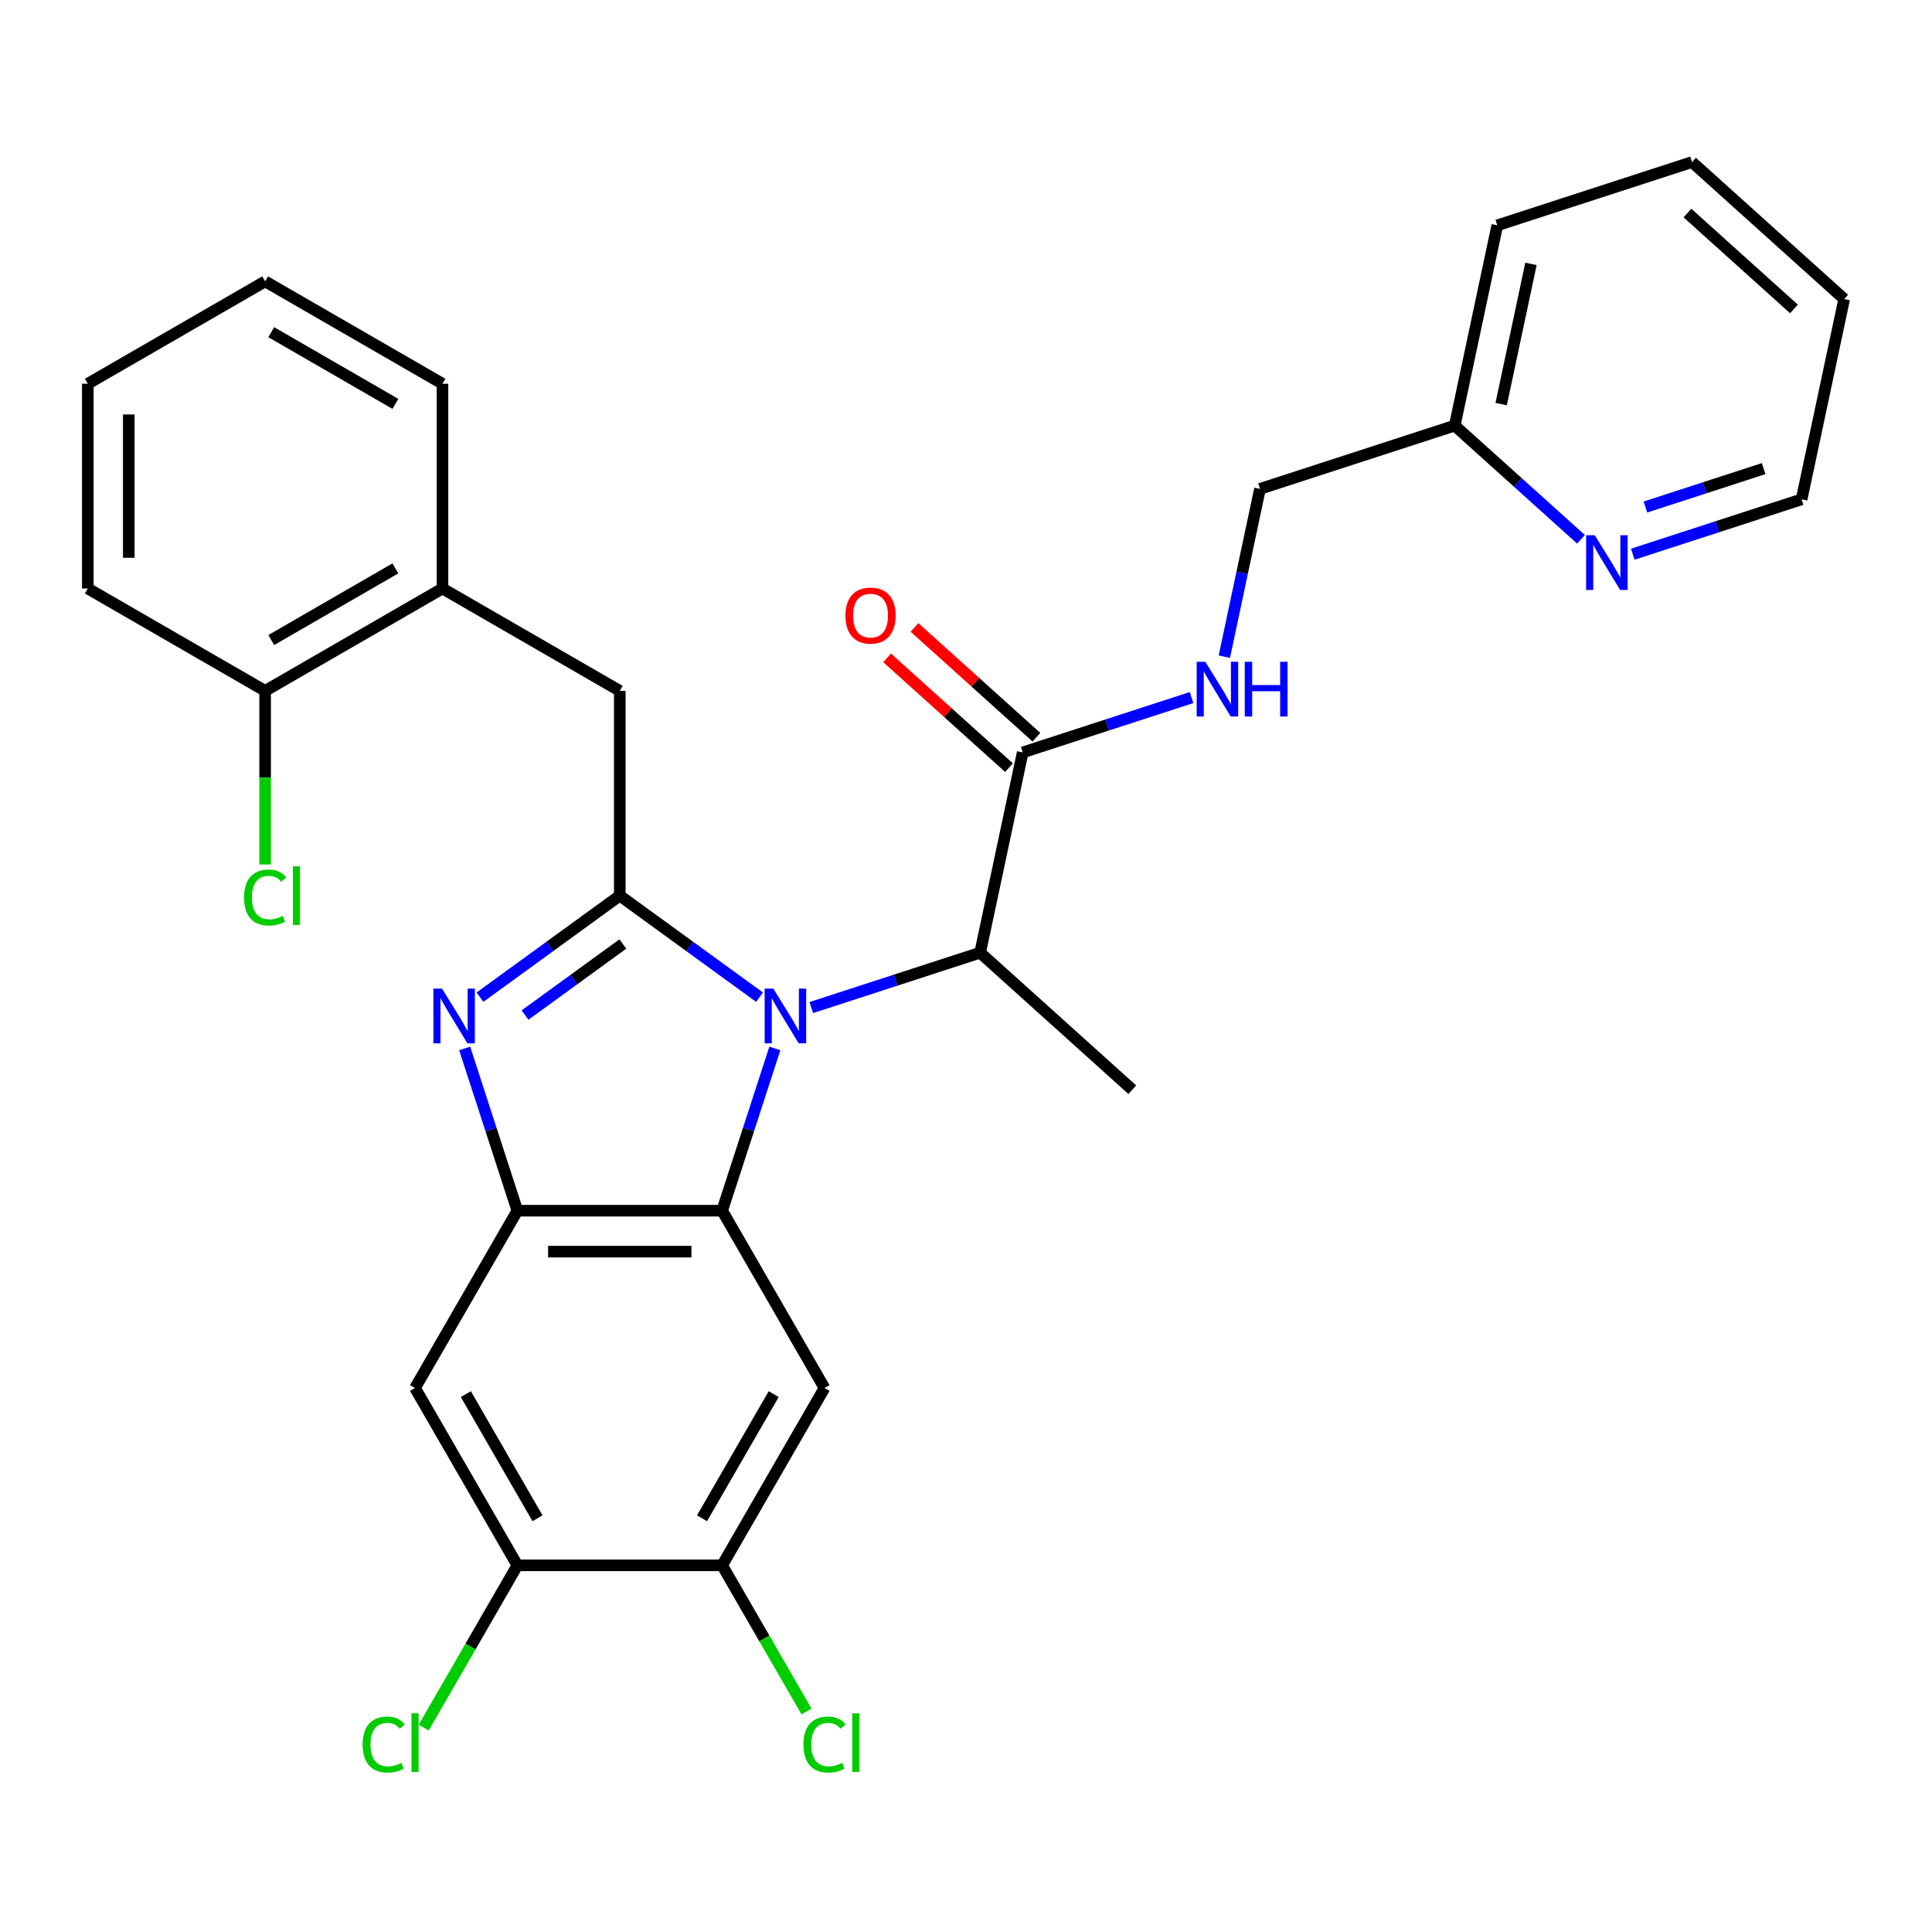 <?xml version='1.0' encoding='iso-8859-1'?>
<svg version='1.1' baseProfile='full'
              xmlns='http://www.w3.org/2000/svg'
                      xmlns:rdkit='http://www.rdkit.org/xml'
                      xmlns:xlink='http://www.w3.org/1999/xlink'
                  xml:space='preserve'
width='1000px' height='1000px' viewBox='0 0 1000 1000'>
<!-- END OF HEADER -->
<rect style='opacity:1.0;fill:#FFFFFF;stroke:none' width='1000' height='1000' x='0' y='0'> </rect>
<path class='bond-0' d='M 459.154,340.507 L 490.707,368.917' style='fill:none;fill-rule:evenodd;stroke:#FF0000;stroke-width:6px;stroke-linecap:butt;stroke-linejoin:miter;stroke-opacity:1' />
<path class='bond-0' d='M 490.707,368.917 L 522.26,397.328' style='fill:none;fill-rule:evenodd;stroke:#000000;stroke-width:6px;stroke-linecap:butt;stroke-linejoin:miter;stroke-opacity:1' />
<path class='bond-0' d='M 473.336,324.755 L 504.889,353.166' style='fill:none;fill-rule:evenodd;stroke:#FF0000;stroke-width:6px;stroke-linecap:butt;stroke-linejoin:miter;stroke-opacity:1' />
<path class='bond-0' d='M 504.889,353.166 L 536.443,381.577' style='fill:none;fill-rule:evenodd;stroke:#000000;stroke-width:6px;stroke-linecap:butt;stroke-linejoin:miter;stroke-opacity:1' />
<path class='bond-1' d='M 529.352,389.453 L 573.052,375.253' style='fill:none;fill-rule:evenodd;stroke:#000000;stroke-width:6px;stroke-linecap:butt;stroke-linejoin:miter;stroke-opacity:1' />
<path class='bond-1' d='M 573.052,375.253 L 616.752,361.054' style='fill:none;fill-rule:evenodd;stroke:#0000FF;stroke-width:6px;stroke-linecap:butt;stroke-linejoin:miter;stroke-opacity:1' />
<path class='bond-2' d='M 529.352,389.453 L 507.318,493.114' style='fill:none;fill-rule:evenodd;stroke:#000000;stroke-width:6px;stroke-linecap:butt;stroke-linejoin:miter;stroke-opacity:1' />
<path class='bond-3' d='M 875.789,83.884 L 954.545,154.797' style='fill:none;fill-rule:evenodd;stroke:#000000;stroke-width:6px;stroke-linecap:butt;stroke-linejoin:miter;stroke-opacity:1' />
<path class='bond-3' d='M 873.42,110.273 L 928.55,159.911' style='fill:none;fill-rule:evenodd;stroke:#000000;stroke-width:6px;stroke-linecap:butt;stroke-linejoin:miter;stroke-opacity:1' />
<path class='bond-4' d='M 875.789,83.884 L 774.999,116.633' style='fill:none;fill-rule:evenodd;stroke:#000000;stroke-width:6px;stroke-linecap:butt;stroke-linejoin:miter;stroke-opacity:1' />
<path class='bond-5' d='M 633.715,339.894 L 642.945,296.469' style='fill:none;fill-rule:evenodd;stroke:#0000FF;stroke-width:6px;stroke-linecap:butt;stroke-linejoin:miter;stroke-opacity:1' />
<path class='bond-5' d='M 642.945,296.469 L 652.175,253.043' style='fill:none;fill-rule:evenodd;stroke:#000000;stroke-width:6px;stroke-linecap:butt;stroke-linejoin:miter;stroke-opacity:1' />
<path class='bond-6' d='M 954.545,154.797 L 932.512,258.458' style='fill:none;fill-rule:evenodd;stroke:#000000;stroke-width:6px;stroke-linecap:butt;stroke-linejoin:miter;stroke-opacity:1' />
<path class='bond-7' d='M 426.767,718.431 L 373.779,810.21' style='fill:none;fill-rule:evenodd;stroke:#000000;stroke-width:6px;stroke-linecap:butt;stroke-linejoin:miter;stroke-opacity:1' />
<path class='bond-7' d='M 400.463,721.6 L 363.372,785.845' style='fill:none;fill-rule:evenodd;stroke:#000000;stroke-width:6px;stroke-linecap:butt;stroke-linejoin:miter;stroke-opacity:1' />
<path class='bond-8' d='M 426.767,718.431 L 373.779,626.652' style='fill:none;fill-rule:evenodd;stroke:#000000;stroke-width:6px;stroke-linecap:butt;stroke-linejoin:miter;stroke-opacity:1' />
<path class='bond-9' d='M 373.779,810.21 L 395.623,848.044' style='fill:none;fill-rule:evenodd;stroke:#000000;stroke-width:6px;stroke-linecap:butt;stroke-linejoin:miter;stroke-opacity:1' />
<path class='bond-9' d='M 395.623,848.044 L 417.467,885.879' style='fill:none;fill-rule:evenodd;stroke:#00CC00;stroke-width:6px;stroke-linecap:butt;stroke-linejoin:miter;stroke-opacity:1' />
<path class='bond-10' d='M 373.779,810.21 L 267.802,810.21' style='fill:none;fill-rule:evenodd;stroke:#000000;stroke-width:6px;stroke-linecap:butt;stroke-linejoin:miter;stroke-opacity:1' />
<path class='bond-11' d='M 267.802,810.21 L 214.814,718.431' style='fill:none;fill-rule:evenodd;stroke:#000000;stroke-width:6px;stroke-linecap:butt;stroke-linejoin:miter;stroke-opacity:1' />
<path class='bond-11' d='M 278.21,785.845 L 241.118,721.6' style='fill:none;fill-rule:evenodd;stroke:#000000;stroke-width:6px;stroke-linecap:butt;stroke-linejoin:miter;stroke-opacity:1' />
<path class='bond-12' d='M 267.802,810.21 L 243.553,852.211' style='fill:none;fill-rule:evenodd;stroke:#000000;stroke-width:6px;stroke-linecap:butt;stroke-linejoin:miter;stroke-opacity:1' />
<path class='bond-12' d='M 243.553,852.211 L 219.303,894.212' style='fill:none;fill-rule:evenodd;stroke:#00CC00;stroke-width:6px;stroke-linecap:butt;stroke-linejoin:miter;stroke-opacity:1' />
<path class='bond-13' d='M 214.814,718.431 L 267.802,626.652' style='fill:none;fill-rule:evenodd;stroke:#000000;stroke-width:6px;stroke-linecap:butt;stroke-linejoin:miter;stroke-opacity:1' />
<path class='bond-14' d='M 401.066,542.672 L 387.423,584.662' style='fill:none;fill-rule:evenodd;stroke:#0000FF;stroke-width:6px;stroke-linecap:butt;stroke-linejoin:miter;stroke-opacity:1' />
<path class='bond-14' d='M 387.423,584.662 L 373.779,626.652' style='fill:none;fill-rule:evenodd;stroke:#000000;stroke-width:6px;stroke-linecap:butt;stroke-linejoin:miter;stroke-opacity:1' />
<path class='bond-15' d='M 393.138,516.134 L 356.964,489.852' style='fill:none;fill-rule:evenodd;stroke:#0000FF;stroke-width:6px;stroke-linecap:butt;stroke-linejoin:miter;stroke-opacity:1' />
<path class='bond-15' d='M 356.964,489.852 L 320.791,463.571' style='fill:none;fill-rule:evenodd;stroke:#000000;stroke-width:6px;stroke-linecap:butt;stroke-linejoin:miter;stroke-opacity:1' />
<path class='bond-16' d='M 419.917,521.512 L 463.617,507.313' style='fill:none;fill-rule:evenodd;stroke:#0000FF;stroke-width:6px;stroke-linecap:butt;stroke-linejoin:miter;stroke-opacity:1' />
<path class='bond-16' d='M 463.617,507.313 L 507.318,493.114' style='fill:none;fill-rule:evenodd;stroke:#000000;stroke-width:6px;stroke-linecap:butt;stroke-linejoin:miter;stroke-opacity:1' />
<path class='bond-17' d='M 373.779,626.652 L 267.802,626.652' style='fill:none;fill-rule:evenodd;stroke:#000000;stroke-width:6px;stroke-linecap:butt;stroke-linejoin:miter;stroke-opacity:1' />
<path class='bond-17' d='M 357.883,647.848 L 283.699,647.848' style='fill:none;fill-rule:evenodd;stroke:#000000;stroke-width:6px;stroke-linecap:butt;stroke-linejoin:miter;stroke-opacity:1' />
<path class='bond-18' d='M 267.802,626.652 L 254.159,584.662' style='fill:none;fill-rule:evenodd;stroke:#000000;stroke-width:6px;stroke-linecap:butt;stroke-linejoin:miter;stroke-opacity:1' />
<path class='bond-18' d='M 254.159,584.662 L 240.515,542.672' style='fill:none;fill-rule:evenodd;stroke:#0000FF;stroke-width:6px;stroke-linecap:butt;stroke-linejoin:miter;stroke-opacity:1' />
<path class='bond-19' d='M 248.443,516.134 L 284.617,489.852' style='fill:none;fill-rule:evenodd;stroke:#0000FF;stroke-width:6px;stroke-linecap:butt;stroke-linejoin:miter;stroke-opacity:1' />
<path class='bond-19' d='M 284.617,489.852 L 320.791,463.571' style='fill:none;fill-rule:evenodd;stroke:#000000;stroke-width:6px;stroke-linecap:butt;stroke-linejoin:miter;stroke-opacity:1' />
<path class='bond-19' d='M 271.753,525.397 L 297.075,507' style='fill:none;fill-rule:evenodd;stroke:#0000FF;stroke-width:6px;stroke-linecap:butt;stroke-linejoin:miter;stroke-opacity:1' />
<path class='bond-19' d='M 297.075,507 L 322.397,488.603' style='fill:none;fill-rule:evenodd;stroke:#000000;stroke-width:6px;stroke-linecap:butt;stroke-linejoin:miter;stroke-opacity:1' />
<path class='bond-20' d='M 320.791,463.571 L 320.791,357.594' style='fill:none;fill-rule:evenodd;stroke:#000000;stroke-width:6px;stroke-linecap:butt;stroke-linejoin:miter;stroke-opacity:1' />
<path class='bond-21' d='M 320.791,357.594 L 229.012,304.605' style='fill:none;fill-rule:evenodd;stroke:#000000;stroke-width:6px;stroke-linecap:butt;stroke-linejoin:miter;stroke-opacity:1' />
<path class='bond-22' d='M 507.318,493.114 L 586.074,564.026' style='fill:none;fill-rule:evenodd;stroke:#000000;stroke-width:6px;stroke-linecap:butt;stroke-linejoin:miter;stroke-opacity:1' />
<path class='bond-23' d='M 229.012,304.605 L 137.233,357.594' style='fill:none;fill-rule:evenodd;stroke:#000000;stroke-width:6px;stroke-linecap:butt;stroke-linejoin:miter;stroke-opacity:1' />
<path class='bond-23' d='M 204.647,294.198 L 140.402,331.29' style='fill:none;fill-rule:evenodd;stroke:#000000;stroke-width:6px;stroke-linecap:butt;stroke-linejoin:miter;stroke-opacity:1' />
<path class='bond-24' d='M 229.012,304.605 L 229.012,198.628' style='fill:none;fill-rule:evenodd;stroke:#000000;stroke-width:6px;stroke-linecap:butt;stroke-linejoin:miter;stroke-opacity:1' />
<path class='bond-25' d='M 137.233,357.594 L 137.233,402.527' style='fill:none;fill-rule:evenodd;stroke:#000000;stroke-width:6px;stroke-linecap:butt;stroke-linejoin:miter;stroke-opacity:1' />
<path class='bond-25' d='M 137.233,402.527 L 137.233,447.461' style='fill:none;fill-rule:evenodd;stroke:#00CC00;stroke-width:6px;stroke-linecap:butt;stroke-linejoin:miter;stroke-opacity:1' />
<path class='bond-26' d='M 137.233,357.594 L 45.455,304.605' style='fill:none;fill-rule:evenodd;stroke:#000000;stroke-width:6px;stroke-linecap:butt;stroke-linejoin:miter;stroke-opacity:1' />
<path class='bond-27' d='M 229.012,198.628 L 137.233,145.64' style='fill:none;fill-rule:evenodd;stroke:#000000;stroke-width:6px;stroke-linecap:butt;stroke-linejoin:miter;stroke-opacity:1' />
<path class='bond-27' d='M 204.647,209.036 L 140.402,171.944' style='fill:none;fill-rule:evenodd;stroke:#000000;stroke-width:6px;stroke-linecap:butt;stroke-linejoin:miter;stroke-opacity:1' />
<path class='bond-28' d='M 45.455,304.605 L 45.455,198.628' style='fill:none;fill-rule:evenodd;stroke:#000000;stroke-width:6px;stroke-linecap:butt;stroke-linejoin:miter;stroke-opacity:1' />
<path class='bond-28' d='M 66.65,288.709 L 66.65,214.525' style='fill:none;fill-rule:evenodd;stroke:#000000;stroke-width:6px;stroke-linecap:butt;stroke-linejoin:miter;stroke-opacity:1' />
<path class='bond-29' d='M 137.233,145.64 L 45.455,198.628' style='fill:none;fill-rule:evenodd;stroke:#000000;stroke-width:6px;stroke-linecap:butt;stroke-linejoin:miter;stroke-opacity:1' />
<path class='bond-30' d='M 932.512,258.458 L 888.811,272.657' style='fill:none;fill-rule:evenodd;stroke:#000000;stroke-width:6px;stroke-linecap:butt;stroke-linejoin:miter;stroke-opacity:1' />
<path class='bond-30' d='M 888.811,272.657 L 845.111,286.856' style='fill:none;fill-rule:evenodd;stroke:#0000FF;stroke-width:6px;stroke-linecap:butt;stroke-linejoin:miter;stroke-opacity:1' />
<path class='bond-30' d='M 912.852,242.56 L 882.262,252.499' style='fill:none;fill-rule:evenodd;stroke:#000000;stroke-width:6px;stroke-linecap:butt;stroke-linejoin:miter;stroke-opacity:1' />
<path class='bond-30' d='M 882.262,252.499 L 851.671,262.438' style='fill:none;fill-rule:evenodd;stroke:#0000FF;stroke-width:6px;stroke-linecap:butt;stroke-linejoin:miter;stroke-opacity:1' />
<path class='bond-31' d='M 818.332,279.151 L 785.649,249.722' style='fill:none;fill-rule:evenodd;stroke:#0000FF;stroke-width:6px;stroke-linecap:butt;stroke-linejoin:miter;stroke-opacity:1' />
<path class='bond-31' d='M 785.649,249.722 L 752.965,220.294' style='fill:none;fill-rule:evenodd;stroke:#000000;stroke-width:6px;stroke-linecap:butt;stroke-linejoin:miter;stroke-opacity:1' />
<path class='bond-32' d='M 752.965,220.294 L 774.999,116.633' style='fill:none;fill-rule:evenodd;stroke:#000000;stroke-width:6px;stroke-linecap:butt;stroke-linejoin:miter;stroke-opacity:1' />
<path class='bond-32' d='M 777.003,209.152 L 792.426,136.589' style='fill:none;fill-rule:evenodd;stroke:#000000;stroke-width:6px;stroke-linecap:butt;stroke-linejoin:miter;stroke-opacity:1' />
<path class='bond-33' d='M 752.965,220.294 L 652.175,253.043' style='fill:none;fill-rule:evenodd;stroke:#000000;stroke-width:6px;stroke-linecap:butt;stroke-linejoin:miter;stroke-opacity:1' />
<path  class='atom-0' d='M 437.595 318.62
Q 437.595 311.82, 440.955 308.02
Q 444.315 304.22, 450.595 304.22
Q 456.875 304.22, 460.235 308.02
Q 463.595 311.82, 463.595 318.62
Q 463.595 325.5, 460.195 329.42
Q 456.795 333.3, 450.595 333.3
Q 444.355 333.3, 440.955 329.42
Q 437.595 325.54, 437.595 318.62
M 450.595 330.1
Q 454.915 330.1, 457.235 327.22
Q 459.595 324.3, 459.595 318.62
Q 459.595 313.06, 457.235 310.26
Q 454.915 307.42, 450.595 307.42
Q 446.275 307.42, 443.915 310.22
Q 441.595 313.02, 441.595 318.62
Q 441.595 324.34, 443.915 327.22
Q 446.275 330.1, 450.595 330.1
' fill='#FF0000'/>
<path  class='atom-3' d='M 623.882 342.544
L 633.162 357.544
Q 634.082 359.024, 635.562 361.704
Q 637.042 364.384, 637.122 364.544
L 637.122 342.544
L 640.882 342.544
L 640.882 370.864
L 637.002 370.864
L 627.042 354.464
Q 625.882 352.544, 624.642 350.344
Q 623.442 348.144, 623.082 347.464
L 623.082 370.864
L 619.402 370.864
L 619.402 342.544
L 623.882 342.544
' fill='#0000FF'/>
<path  class='atom-3' d='M 644.282 342.544
L 648.122 342.544
L 648.122 354.584
L 662.602 354.584
L 662.602 342.544
L 666.442 342.544
L 666.442 370.864
L 662.602 370.864
L 662.602 357.784
L 648.122 357.784
L 648.122 370.864
L 644.282 370.864
L 644.282 342.544
' fill='#0000FF'/>
<path  class='atom-9' d='M 400.268 511.702
L 409.548 526.702
Q 410.468 528.182, 411.948 530.862
Q 413.428 533.542, 413.508 533.702
L 413.508 511.702
L 417.268 511.702
L 417.268 540.022
L 413.388 540.022
L 403.428 523.622
Q 402.268 521.702, 401.028 519.502
Q 399.828 517.302, 399.468 516.622
L 399.468 540.022
L 395.788 540.022
L 395.788 511.702
L 400.268 511.702
' fill='#0000FF'/>
<path  class='atom-12' d='M 228.793 511.702
L 238.073 526.702
Q 238.993 528.182, 240.473 530.862
Q 241.953 533.542, 242.033 533.702
L 242.033 511.702
L 245.793 511.702
L 245.793 540.022
L 241.913 540.022
L 231.953 523.622
Q 230.793 521.702, 229.553 519.502
Q 228.353 517.302, 227.993 516.622
L 227.993 540.022
L 224.313 540.022
L 224.313 511.702
L 228.793 511.702
' fill='#0000FF'/>
<path  class='atom-18' d='M 126.313 464.551
Q 126.313 457.511, 129.593 453.831
Q 132.913 450.111, 139.193 450.111
Q 145.033 450.111, 148.153 454.231
L 145.513 456.391
Q 143.233 453.391, 139.193 453.391
Q 134.913 453.391, 132.633 456.271
Q 130.393 459.111, 130.393 464.551
Q 130.393 470.151, 132.713 473.031
Q 135.073 475.911, 139.633 475.911
Q 142.753 475.911, 146.393 474.031
L 147.513 477.031
Q 146.033 477.991, 143.793 478.551
Q 141.553 479.111, 139.073 479.111
Q 132.913 479.111, 129.593 475.351
Q 126.313 471.591, 126.313 464.551
' fill='#00CC00'/>
<path  class='atom-18' d='M 151.593 448.391
L 155.273 448.391
L 155.273 478.751
L 151.593 478.751
L 151.593 448.391
' fill='#00CC00'/>
<path  class='atom-19' d='M 187.694 902.968
Q 187.694 895.928, 190.974 892.248
Q 194.294 888.528, 200.574 888.528
Q 206.414 888.528, 209.534 892.648
L 206.894 894.808
Q 204.614 891.808, 200.574 891.808
Q 196.294 891.808, 194.014 894.688
Q 191.774 897.528, 191.774 902.968
Q 191.774 908.568, 194.094 911.448
Q 196.454 914.328, 201.014 914.328
Q 204.134 914.328, 207.774 912.448
L 208.894 915.448
Q 207.414 916.408, 205.174 916.968
Q 202.934 917.528, 200.454 917.528
Q 194.294 917.528, 190.974 913.768
Q 187.694 910.008, 187.694 902.968
' fill='#00CC00'/>
<path  class='atom-19' d='M 212.974 886.808
L 216.654 886.808
L 216.654 917.168
L 212.974 917.168
L 212.974 886.808
' fill='#00CC00'/>
<path  class='atom-20' d='M 415.847 902.968
Q 415.847 895.928, 419.127 892.248
Q 422.447 888.528, 428.727 888.528
Q 434.567 888.528, 437.687 892.648
L 435.047 894.808
Q 432.767 891.808, 428.727 891.808
Q 424.447 891.808, 422.167 894.688
Q 419.927 897.528, 419.927 902.968
Q 419.927 908.568, 422.247 911.448
Q 424.607 914.328, 429.167 914.328
Q 432.287 914.328, 435.927 912.448
L 437.047 915.448
Q 435.567 916.408, 433.327 916.968
Q 431.087 917.528, 428.607 917.528
Q 422.447 917.528, 419.127 913.768
Q 415.847 910.008, 415.847 902.968
' fill='#00CC00'/>
<path  class='atom-20' d='M 441.127 886.808
L 444.807 886.808
L 444.807 917.168
L 441.127 917.168
L 441.127 886.808
' fill='#00CC00'/>
<path  class='atom-27' d='M 825.462 277.047
L 834.742 292.047
Q 835.662 293.527, 837.142 296.207
Q 838.622 298.887, 838.702 299.047
L 838.702 277.047
L 842.462 277.047
L 842.462 305.367
L 838.582 305.367
L 828.622 288.967
Q 827.462 287.047, 826.222 284.847
Q 825.022 282.647, 824.662 281.967
L 824.662 305.367
L 820.982 305.367
L 820.982 277.047
L 825.462 277.047
' fill='#0000FF'/>
</svg>
